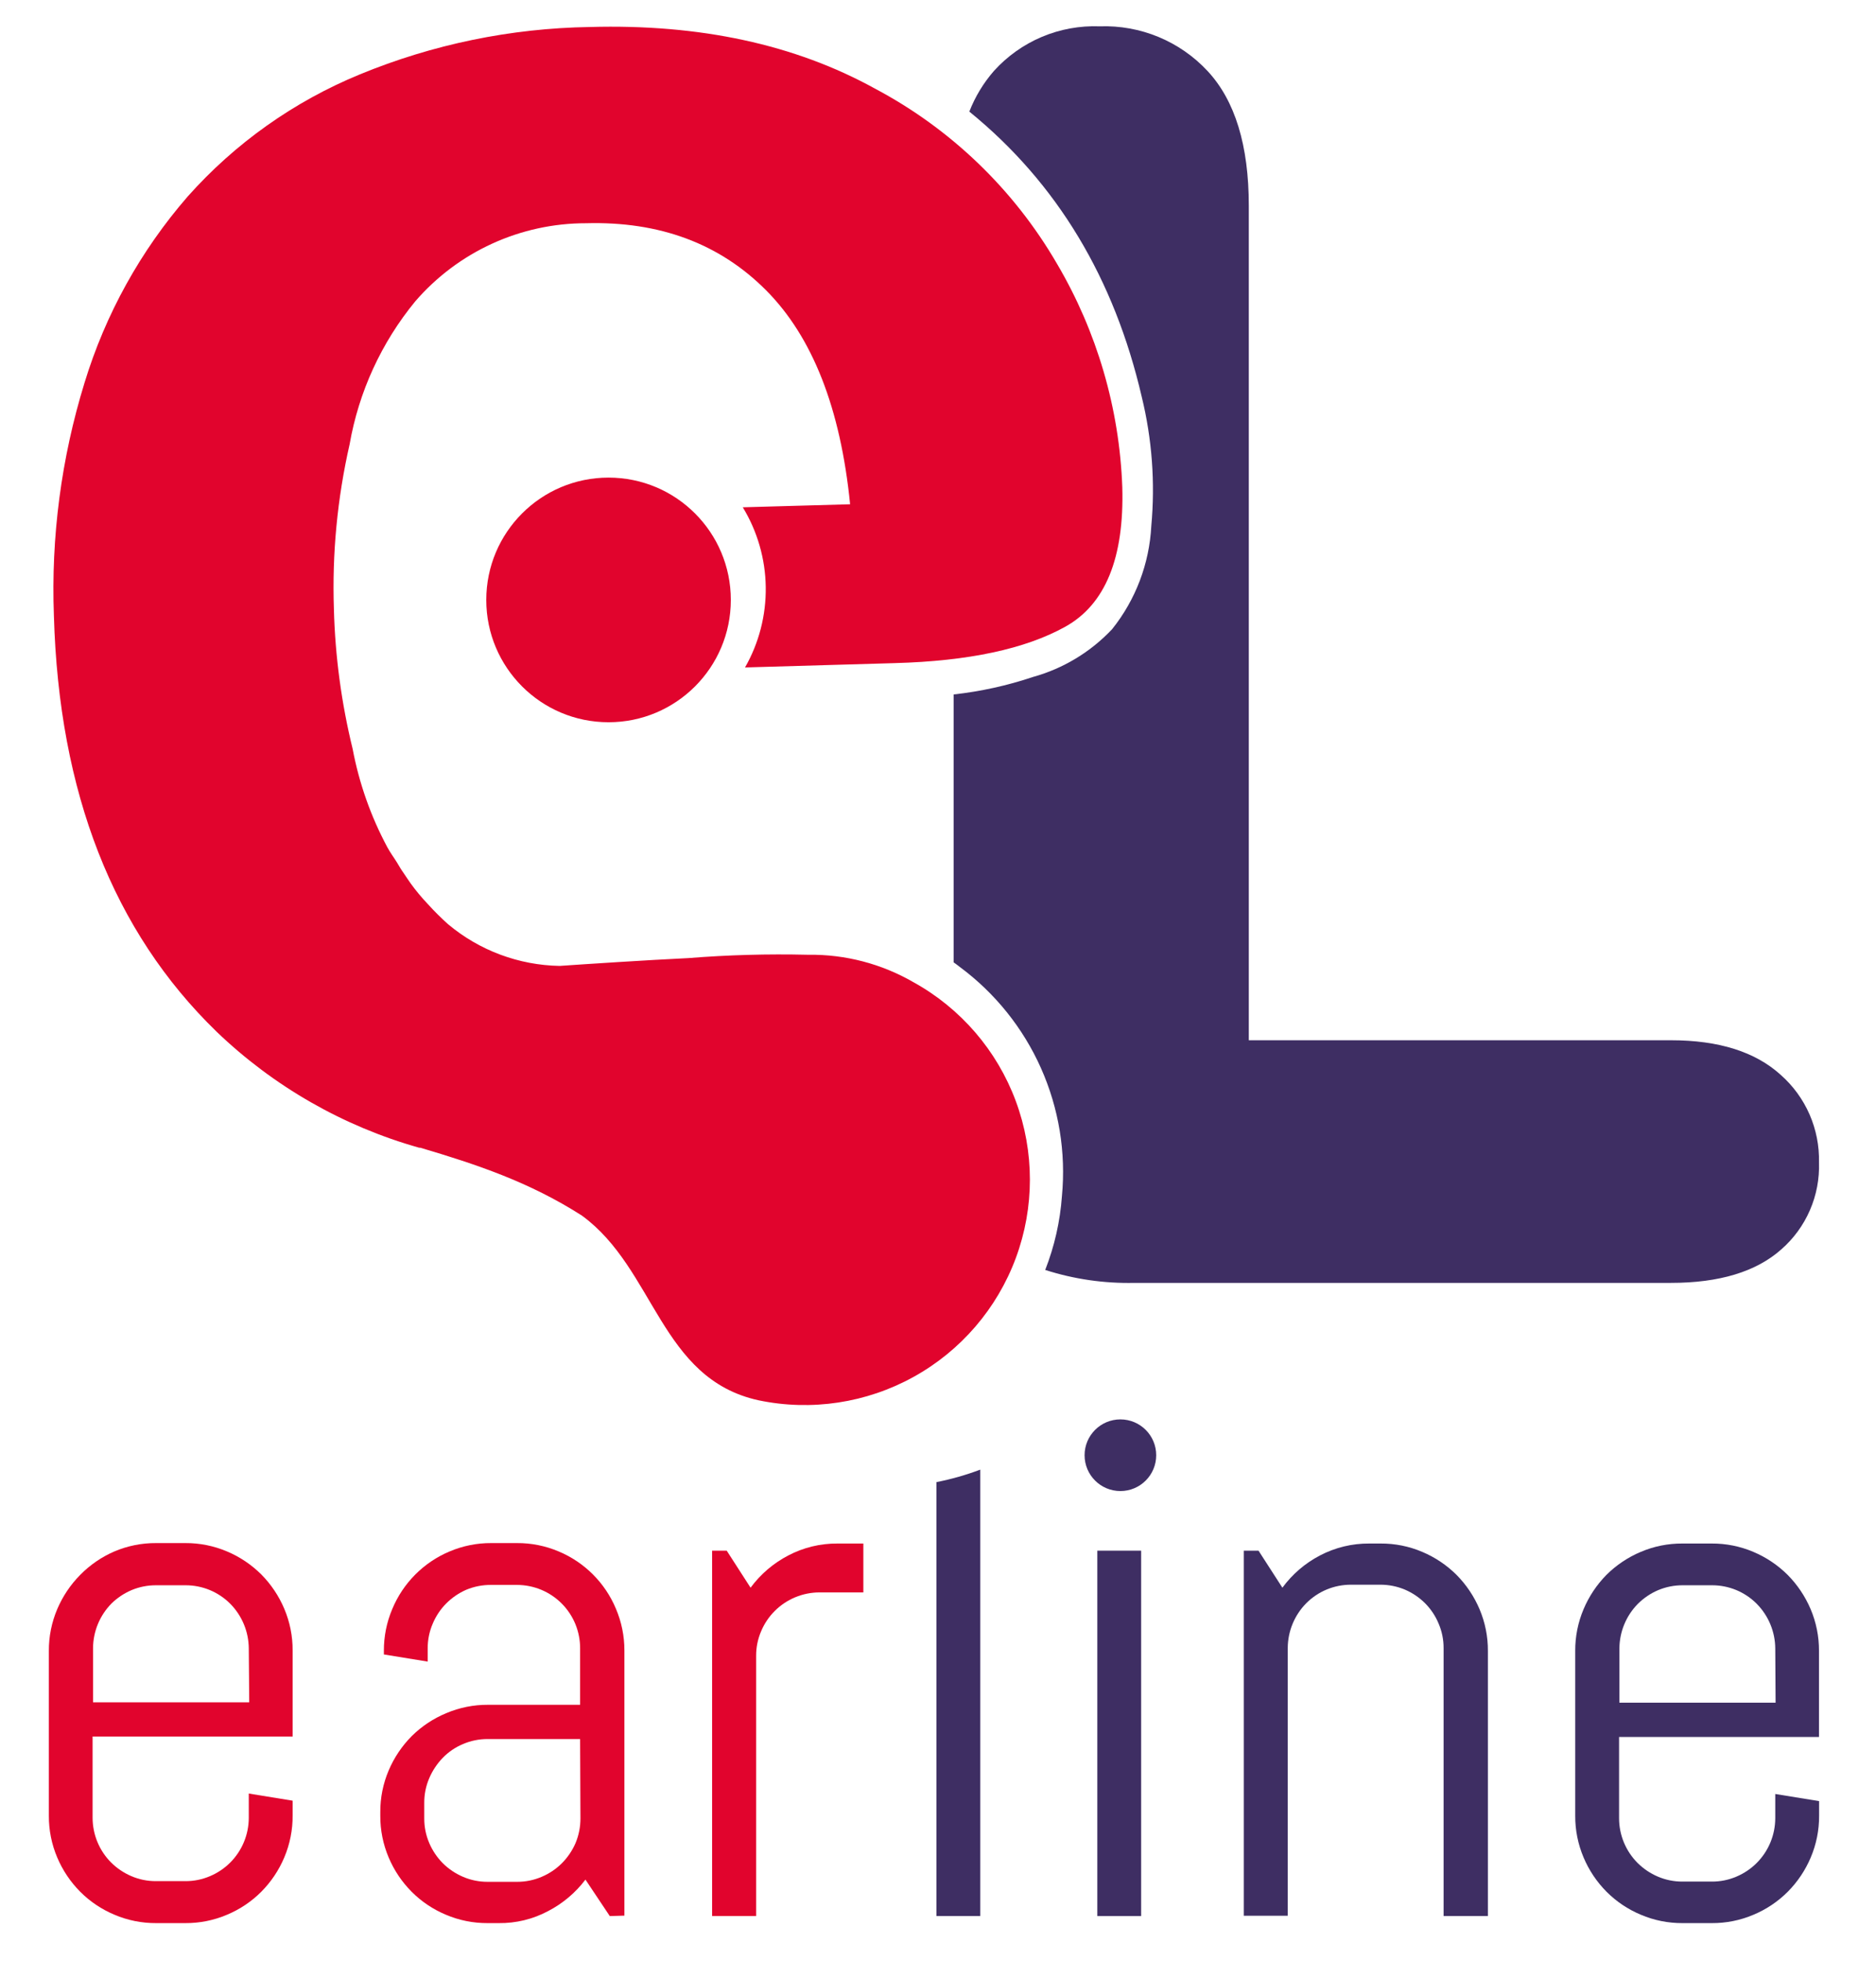 <?xml version="1.0" encoding="UTF-8"?> <svg xmlns="http://www.w3.org/2000/svg" width="67" height="70" viewBox="0 0 67 70" fill="none"><path d="M21.734 25.782C24.146 25.782 26.101 23.827 26.101 21.416C26.101 19.004 24.146 17.049 21.734 17.049C19.322 17.049 17.367 19.004 17.367 21.416C17.367 23.827 19.322 25.782 21.734 25.782Z" fill="#E1042D"></path><path d="M10.152 66.307C9.959 66.763 9.681 67.178 9.331 67.53C8.981 67.881 8.565 68.159 8.108 68.35C7.637 68.551 7.13 68.652 6.618 68.649H5.578C5.066 68.652 4.559 68.551 4.088 68.35C3.631 68.159 3.215 67.881 2.865 67.53C2.515 67.178 2.237 66.763 2.044 66.307C1.844 65.835 1.742 65.328 1.745 64.816V58.932C1.742 58.42 1.844 57.913 2.044 57.441C2.238 56.986 2.516 56.57 2.865 56.218C3.213 55.864 3.627 55.579 4.084 55.382C4.555 55.182 5.062 55.08 5.574 55.083H6.618C7.13 55.08 7.637 55.182 8.108 55.382C8.565 55.574 8.98 55.853 9.331 56.202C9.68 56.554 9.958 56.969 10.152 57.426C10.352 57.897 10.454 58.404 10.451 58.916V61.988H3.307V64.892C3.309 65.49 3.546 66.063 3.968 66.486C4.176 66.692 4.421 66.857 4.69 66.972C4.969 67.092 5.27 67.153 5.574 67.151H6.618C6.922 67.153 7.223 67.092 7.502 66.972C7.772 66.858 8.017 66.693 8.224 66.486C8.646 66.063 8.883 65.49 8.885 64.892V64.024L10.451 64.279V64.8C10.456 65.318 10.354 65.831 10.152 66.307ZM8.885 58.844C8.881 58.247 8.644 57.675 8.224 57.25C8.015 57.04 7.766 56.874 7.493 56.76C7.219 56.647 6.926 56.589 6.63 56.589H5.578C5.274 56.587 4.974 56.647 4.694 56.764C4.43 56.877 4.189 57.038 3.984 57.238C3.564 57.663 3.327 58.235 3.323 58.832V60.768H8.901L8.885 58.844Z" fill="#E1042D"></path><path d="M21.778 68.398L20.909 67.096C20.553 67.567 20.095 67.952 19.57 68.223C19.03 68.51 18.426 68.657 17.813 68.649H17.415C16.903 68.652 16.396 68.551 15.925 68.35C15.467 68.159 15.052 67.881 14.702 67.53C14.352 67.178 14.073 66.763 13.881 66.307C13.681 65.835 13.579 65.328 13.582 64.816V64.689C13.579 64.177 13.681 63.67 13.881 63.199C14.075 62.743 14.353 62.328 14.702 61.976C15.056 61.625 15.476 61.346 15.937 61.155C16.408 60.955 16.915 60.853 17.427 60.856H20.718V58.844C20.72 58.547 20.662 58.252 20.55 57.977C20.437 57.702 20.271 57.452 20.062 57.242C19.852 57.031 19.603 56.864 19.329 56.75C19.054 56.636 18.76 56.577 18.463 56.577H17.53C17.227 56.575 16.926 56.635 16.646 56.752C16.381 56.869 16.141 57.034 15.937 57.238C15.731 57.445 15.568 57.69 15.455 57.959C15.334 58.239 15.273 58.54 15.275 58.844V59.314L13.71 59.059V58.932C13.707 58.42 13.808 57.913 14.008 57.441C14.393 56.512 15.129 55.771 16.056 55.382C16.527 55.182 17.035 55.08 17.547 55.083H18.463C18.975 55.08 19.482 55.182 19.953 55.382C20.876 55.768 21.61 56.502 21.997 57.426C22.198 57.897 22.301 58.404 22.3 58.916V68.382L21.778 68.398ZM20.718 62.079H17.419C17.115 62.077 16.814 62.138 16.535 62.258C16.263 62.371 16.018 62.538 15.813 62.749C15.61 62.959 15.446 63.205 15.331 63.474C15.211 63.753 15.15 64.054 15.152 64.358V64.908C15.15 65.212 15.211 65.513 15.331 65.793C15.445 66.06 15.609 66.303 15.813 66.51C16.021 66.716 16.266 66.881 16.535 66.996C16.814 67.116 17.115 67.177 17.419 67.175H18.463C18.767 67.177 19.068 67.116 19.347 66.996C19.617 66.882 19.862 66.717 20.069 66.51C20.274 66.304 20.439 66.06 20.555 65.793C20.672 65.512 20.731 65.212 20.73 64.908L20.718 62.079Z" fill="#E1042D"></path><path d="M29.265 56.844C28.667 56.846 28.094 57.083 27.671 57.505C27.463 57.712 27.298 57.957 27.185 58.226C27.064 58.506 27.003 58.807 27.005 59.111V68.398H25.432V55.354H25.954L26.806 56.676C27.161 56.195 27.622 55.801 28.153 55.525C28.696 55.24 29.301 55.094 29.914 55.099H30.834V56.844H29.265Z" fill="#E1042D"></path><path d="M39.19 68.398V55.354H40.755V68.398H39.19Z" fill="#3E2E63"></path><path d="M51.557 68.398V58.836C51.559 58.532 51.498 58.231 51.377 57.952C51.265 57.682 51.101 57.438 50.895 57.23C50.688 57.024 50.443 56.859 50.174 56.744C49.894 56.627 49.593 56.567 49.29 56.569H48.246C47.95 56.569 47.656 56.627 47.383 56.74C47.109 56.854 46.861 57.02 46.652 57.23C46.232 57.655 45.995 58.227 45.991 58.824V68.386H44.421V55.354H44.947L45.8 56.676C46.153 56.195 46.612 55.801 47.142 55.525C47.687 55.24 48.293 55.094 48.907 55.099H49.306C49.818 55.096 50.325 55.197 50.796 55.398C51.252 55.59 51.668 55.869 52.019 56.218C52.368 56.57 52.646 56.985 52.84 57.441C53.04 57.913 53.142 58.42 53.139 58.932V68.398H51.557Z" fill="#3E2E63"></path><path d="M64.669 66.307C64.476 66.763 64.198 67.178 63.848 67.53C63.498 67.881 63.082 68.159 62.625 68.35C62.154 68.551 61.647 68.652 61.135 68.649H60.091C59.579 68.652 59.072 68.551 58.601 68.35C58.143 68.159 57.728 67.881 57.377 67.53C57.028 67.178 56.749 66.763 56.557 66.307C56.357 65.835 56.255 65.328 56.258 64.816V58.932C56.255 58.42 56.357 57.913 56.557 57.441C56.749 56.986 57.026 56.571 57.373 56.218C57.725 55.869 58.14 55.59 58.597 55.398C59.068 55.197 59.575 55.096 60.087 55.099H61.131C61.642 55.096 62.15 55.197 62.621 55.398C63.077 55.59 63.493 55.869 63.844 56.218C64.193 56.57 64.471 56.986 64.665 57.441C64.865 57.913 64.966 58.42 64.964 58.932V62.004H57.824V64.908C57.825 65.506 58.063 66.079 58.485 66.502C58.693 66.708 58.937 66.873 59.206 66.988C59.486 67.108 59.787 67.169 60.091 67.167H61.135C61.439 67.169 61.74 67.108 62.019 66.988C62.288 66.874 62.533 66.709 62.74 66.502C63.162 66.079 63.4 65.506 63.402 64.908V64.04L64.968 64.294V64.816C64.971 65.328 64.869 65.835 64.669 66.307ZM63.402 58.844C63.398 58.247 63.16 57.675 62.74 57.25C62.532 57.04 62.283 56.874 62.01 56.76C61.736 56.647 61.443 56.589 61.147 56.589H60.103C59.799 56.587 59.498 56.647 59.218 56.764C58.949 56.879 58.705 57.044 58.497 57.25C58.077 57.675 57.84 58.247 57.836 58.844V60.78H63.414L63.402 58.844Z" fill="#3E2E63"></path><path d="M33.444 52.907V68.398H35.01V52.461C34.502 52.653 33.978 52.802 33.444 52.907Z" fill="#3E2E63"></path><path d="M40.014 53.226C40.721 53.226 41.293 52.654 41.293 51.947C41.293 51.241 40.721 50.668 40.014 50.668C39.308 50.668 38.735 51.241 38.735 51.947C38.735 52.654 39.308 53.226 40.014 53.226Z" fill="#3E2E63"></path><path d="M63.601 38.373C62.693 37.547 61.386 37.134 59.681 37.134H44.6V7.343C44.6 5.192 44.109 3.589 43.126 2.534C42.636 2.008 42.039 1.594 41.375 1.319C40.711 1.044 39.995 0.915 39.277 0.94C38.569 0.913 37.862 1.041 37.209 1.316C36.556 1.592 35.971 2.008 35.496 2.534C35.122 2.963 34.825 3.454 34.619 3.984C37.771 6.546 39.799 9.961 40.775 14.16C41.144 15.669 41.26 17.228 41.118 18.774C41.049 20.119 40.56 21.408 39.719 22.459C38.951 23.275 37.974 23.865 36.894 24.165C35.974 24.474 35.023 24.683 34.058 24.79V34.353C34.133 34.408 34.205 34.456 34.277 34.516C35.538 35.45 36.538 36.694 37.177 38.128C37.816 39.562 38.075 41.137 37.926 42.7C37.861 43.603 37.659 44.49 37.329 45.333C38.358 45.663 39.435 45.819 40.516 45.795H59.677C61.406 45.795 62.719 45.397 63.617 44.6C64.058 44.215 64.408 43.736 64.641 43.198C64.874 42.661 64.984 42.078 64.964 41.492C64.977 40.905 64.862 40.321 64.627 39.782C64.391 39.243 64.041 38.762 63.601 38.373Z" fill="#3E2E63"></path><path d="M37.752 9.419C36.212 6.766 33.959 4.599 31.249 3.163C28.389 1.586 24.993 0.853 21.061 0.964C18.241 1.008 15.454 1.583 12.846 2.658C10.494 3.625 8.393 5.116 6.702 7.016C5.02 8.951 3.764 11.218 3.017 13.67C2.188 16.36 1.819 19.169 1.925 21.981C2.105 28.295 4.042 33.244 7.734 36.827C9.769 38.781 12.254 40.204 14.969 40.97H15.009C17.001 41.56 18.902 42.19 20.782 43.393C23.4 45.301 23.572 49.218 27.094 49.987C28.98 50.38 30.944 50.083 32.63 49.15C34.316 48.217 35.611 46.711 36.281 44.904C36.95 43.097 36.949 41.11 36.278 39.304C35.607 37.498 34.31 35.993 32.624 35.062C31.487 34.405 30.195 34.067 28.883 34.082H28.839C27.419 34.048 25.999 34.088 24.584 34.201C23.145 34.269 20.846 34.42 19.99 34.48C18.531 34.455 17.124 33.931 16.005 32.994C15.751 32.767 15.508 32.526 15.28 32.273C15.059 32.041 14.854 31.795 14.667 31.536C14.579 31.416 14.499 31.285 14.412 31.161C14.324 31.038 14.26 30.926 14.184 30.799C14.069 30.611 13.941 30.444 13.834 30.245C13.244 29.145 12.826 27.961 12.595 26.735C12.194 25.099 11.969 23.425 11.925 21.742C11.858 19.765 12.047 17.787 12.487 15.857C12.815 13.984 13.622 12.227 14.83 10.758C15.587 9.882 16.523 9.179 17.576 8.698C18.628 8.217 19.773 7.968 20.93 7.969C23.554 7.897 25.697 8.694 27.357 10.359C29.017 12.025 30.018 14.572 30.361 18.001L26.528 18.109C27.051 18.968 27.334 19.951 27.348 20.956C27.362 21.962 27.107 22.953 26.608 23.826L31.962 23.671C34.589 23.599 36.617 23.166 38.046 22.372C39.475 21.578 40.154 19.917 40.082 17.391C39.98 14.582 39.179 11.842 37.752 9.419Z" fill="#E1042D"></path></svg> 